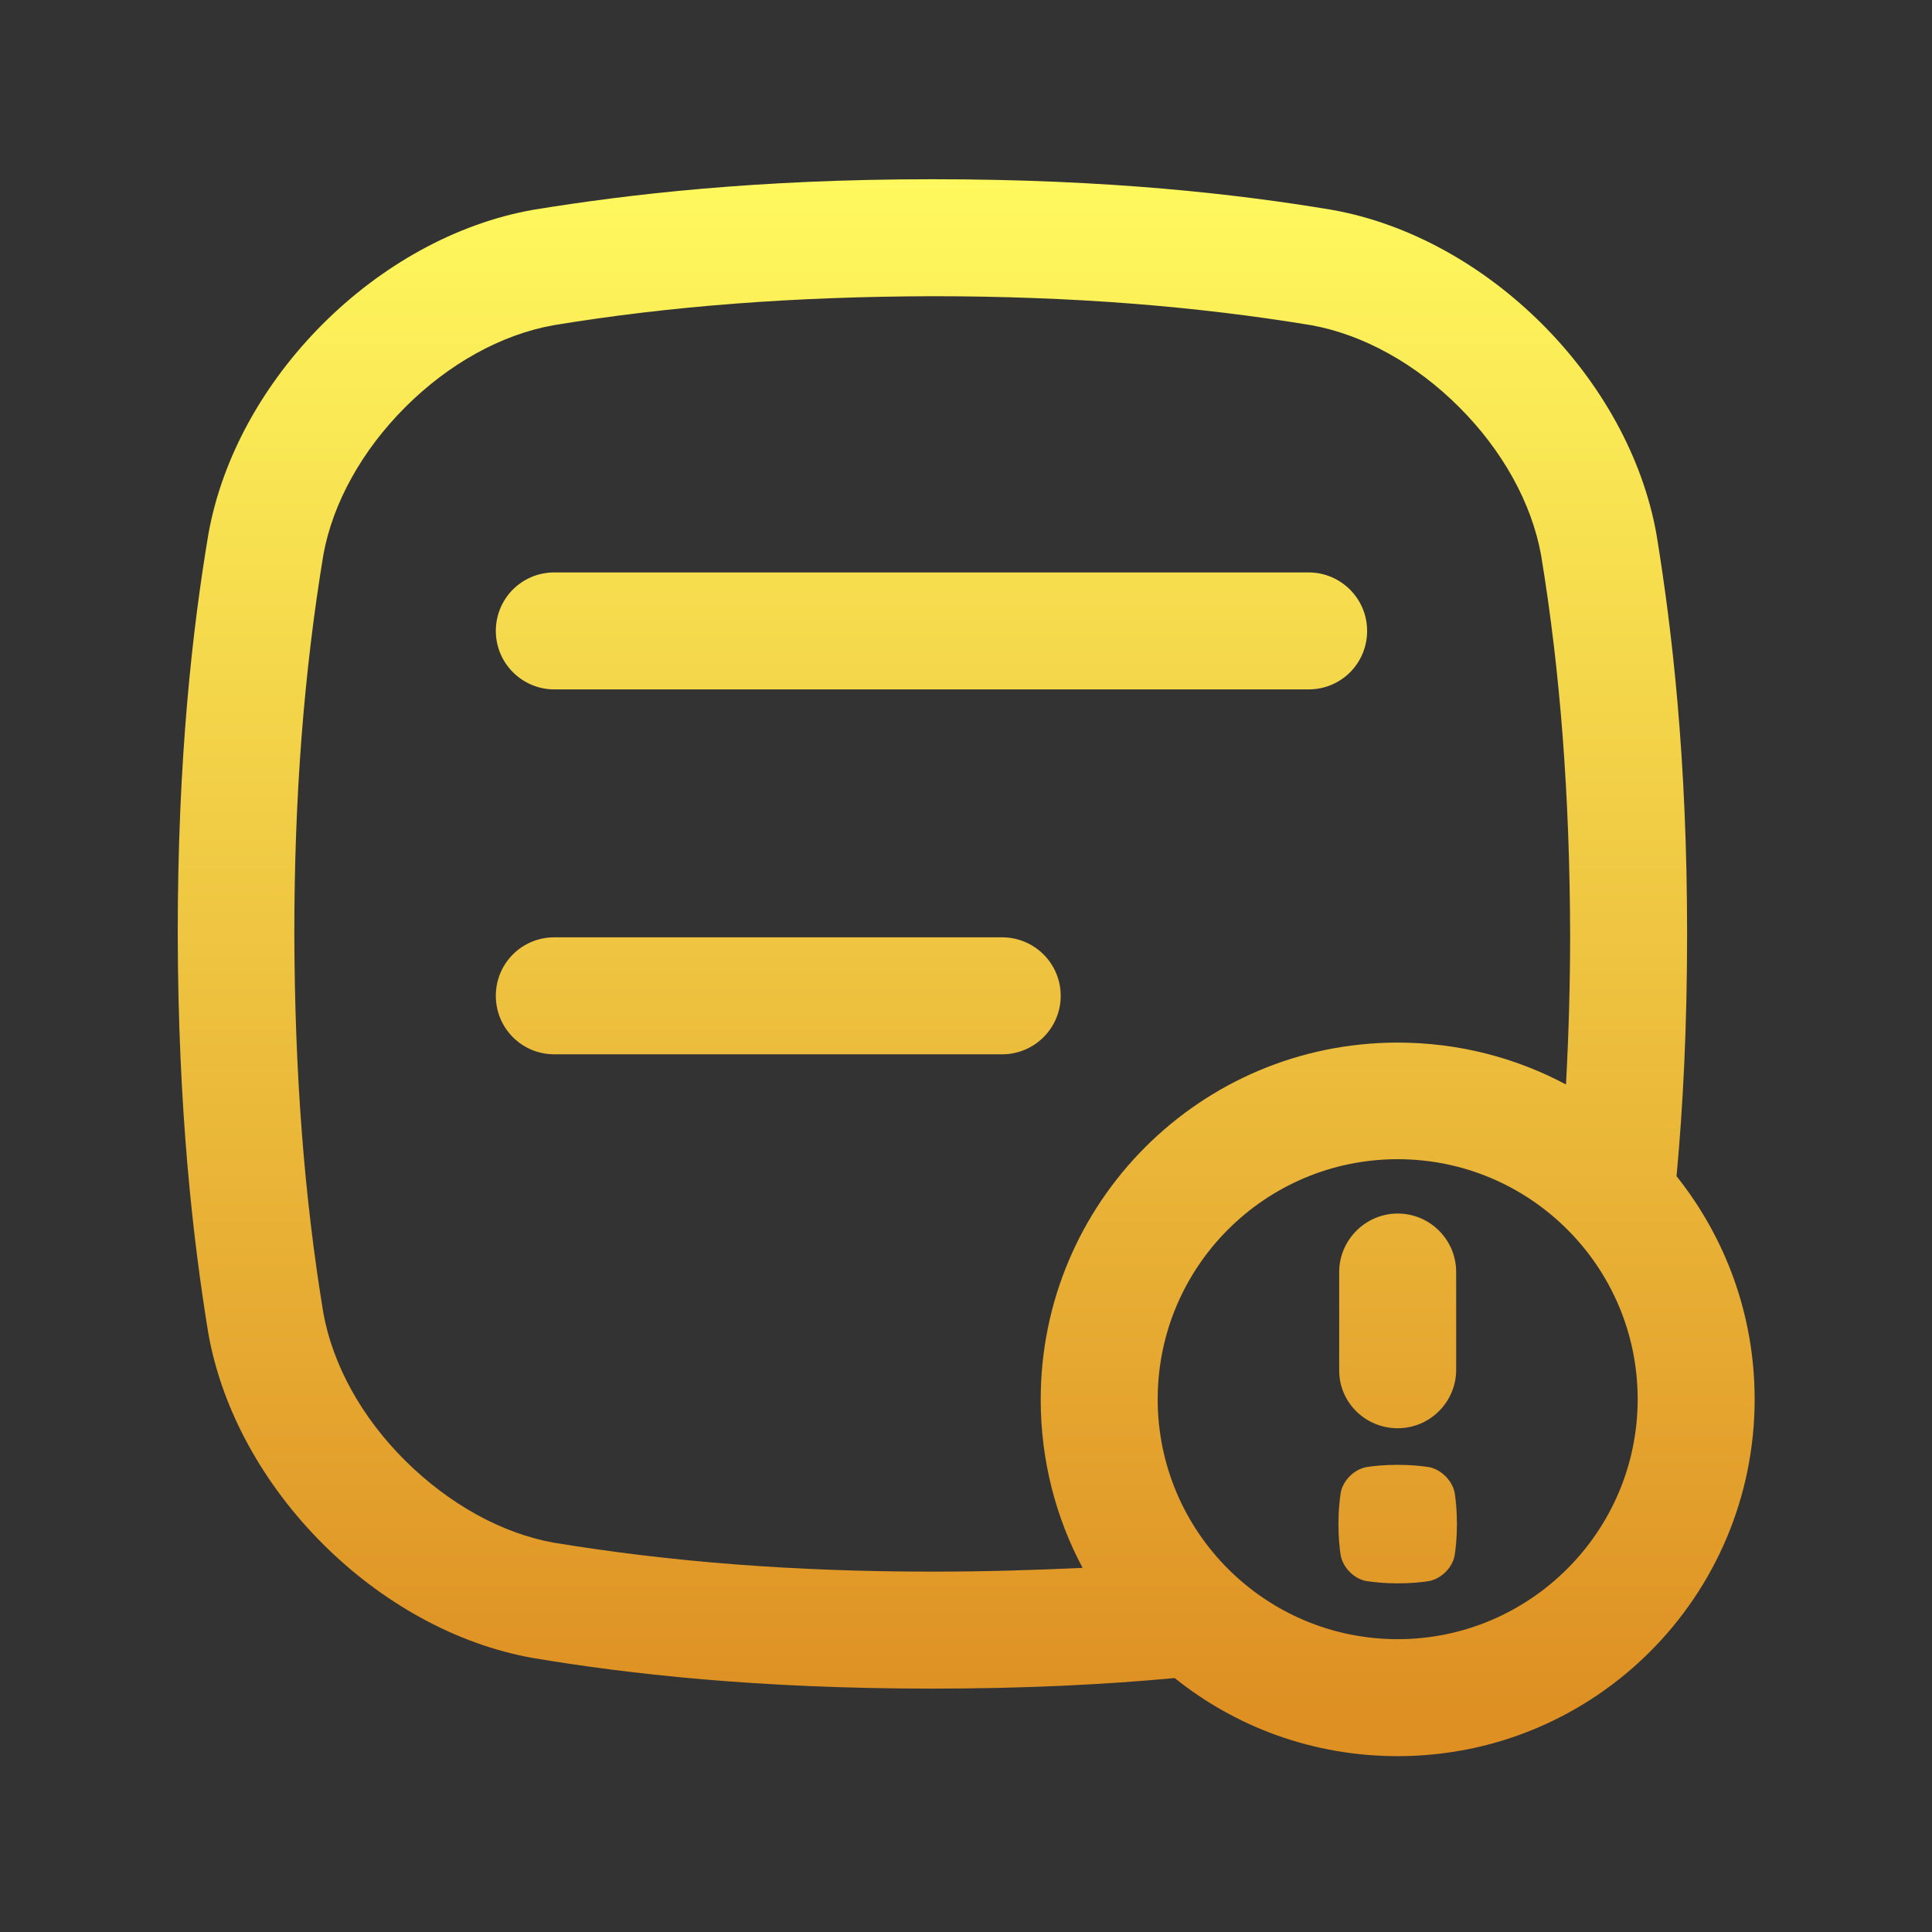 <?xml version="1.0" encoding="utf-8"?>
<!-- Generator: Adobe Illustrator 26.0.3, SVG Export Plug-In . SVG Version: 6.00 Build 0)  -->
<svg version="1.1" id="Layer_1" xmlns="http://www.w3.org/2000/svg" xmlns:xlink="http://www.w3.org/1999/xlink" x="0px" y="0px"
	 viewBox="0 0 512 512" style="enable-background:new 0 0 512 512;" xml:space="preserve">
<rect x="0" y="0" width="512" height="512" fill="#333333" stroke="none"/>
<style type="text/css">
	.st0{fill:url(#SVGID_1_);}
	.st1{fill:url(#SVGID_00000036950979531885968410000014725143875088879548_);}
	.st2{fill:url(#SVGID_00000022531234669449175750000016031639056366000543_);}
	.st3{fill:url(#SVGID_00000051359214561002263210000012344452672647759510_);}
	.st4{fill:url(#SVGID_00000057134103202898840100000016820476174873875635_);}
</style>
<g id="b">
	
		<linearGradient id="SVGID_1_" gradientUnits="userSpaceOnUse" x1="246.875" y1="465" x2="246.875" y2="58.969" gradientTransform="matrix(1 0 0 -1 0 511.89)">
		<stop  offset="0" style="stop-color:#FFF95E"/>
		<stop  offset="1" style="stop-color:#DE9023"/>
	</linearGradient>
	<path class="st0" d="M146.9,182.7h199.9c8.6,0,15.5-6.9,15.5-15.5s-7-15.5-15.5-15.5H146.9c-8.6,0-15.5,6.9-15.5,15.5
		S138.4,182.7,146.9,182.7L146.9,182.7z"/>
	
		<linearGradient id="SVGID_00000164513897989912023640000005876063616727721866_" gradientUnits="userSpaceOnUse" x1="206.245" y1="465" x2="206.245" y2="58.969" gradientTransform="matrix(1 0 0 -1 0 511.89)">
		<stop  offset="0" style="stop-color:#FFF95E"/>
		<stop  offset="1" style="stop-color:#DE9023"/>
	</linearGradient>
	<path style="fill:url(#SVGID_00000164513897989912023640000005876063616727721866_);" d="M281.1,263.9c0-8.6-7-15.5-15.5-15.5
		H146.9c-8.6,0-15.5,6.9-15.5,15.5s6.9,15.5,15.5,15.5h118.7C274.1,279.4,281.1,272.5,281.1,263.9z"/>
	
		<linearGradient id="SVGID_00000140717157591761985940000014276157777853723039_" gradientUnits="userSpaceOnUse" x1="256" y1="465" x2="256" y2="58.969" gradientTransform="matrix(1 0 0 -1 0 511.89)">
		<stop  offset="0" style="stop-color:#FFF95E"/>
		<stop  offset="1" style="stop-color:#DE9023"/>
	</linearGradient>
	<path style="fill:url(#SVGID_00000140717157591761985940000014276157777853723039_);" d="M444.3,311.7c1.7-18.2,2.8-39.5,2.8-64.2
		c0-46.6-4-80.7-8.1-105.8c-7.3-41.3-44.8-78.8-86.1-86.1c-25.1-4.2-59.2-8.1-105.8-8.1c-46.6,0-80.7,4-105.8,8.1
		c-41.3,7.3-78.8,44.8-86.1,86.1c-4.2,25.1-8.1,59.2-8.1,105.8c0.1,46.6,4,80.7,8.1,105.8c7.3,41.3,44.8,78.8,86.1,86.1
		c25.1,4.2,59.2,8.1,105.8,8.1c24.8,0,46-1.1,64.2-2.8c16.2,13,36.7,20.7,59.1,20.7c52.3,0,94.6-42.4,94.6-94.6
		C465,348.4,457.2,327.9,444.3,311.7L444.3,311.7z M247.1,416.5c-36.8,0-69.6-2.6-100.5-7.7c-13.7-2.5-27.6-10.2-39.2-21.7
		S88.2,361.7,85.7,348c-5.1-30.9-7.6-63.7-7.7-100.5c0-36.8,2.6-69.6,7.7-100.5c2.5-13.7,10.2-27.6,21.7-39.1s25.4-19.2,39.2-21.7
		c30.9-5.1,63.8-7.6,100.5-7.7c36.8,0,69.6,2.6,100.5,7.7c13.7,2.5,27.6,10.2,39.1,21.7c11.5,11.5,19.2,25.4,21.7,39.2
		c5.1,30.9,7.6,63.8,7.7,100.5c0,13.8-0.4,27-1.1,39.8c-13.3-7.1-28.5-11.1-44.6-11.1c-52.3,0-94.6,42.4-94.6,94.6
		c0,16.1,4,31.3,11.1,44.6C274.1,416.1,260.8,416.5,247.1,416.5L247.1,416.5z M370.4,434.4c-35.1,0-63.6-28.5-63.6-63.6
		s28.5-63.6,63.6-63.6s63.6,28.5,63.6,63.6S405.4,434.4,370.4,434.4z"/>
	
		<linearGradient id="SVGID_00000173125329813433430750000007002398948558580611_" gradientUnits="userSpaceOnUse" x1="370.35" y1="465" x2="370.35" y2="58.969" gradientTransform="matrix(1 0 0 -1 0 511.89)">
		<stop  offset="0" style="stop-color:#FFF95E"/>
		<stop  offset="1" style="stop-color:#DE9023"/>
	</linearGradient>
	<path style="fill:url(#SVGID_00000173125329813433430750000007002398948558580611_);" d="M378.7,388.8c-2-0.3-4.7-0.6-8.3-0.6
		c-3.7,0-6.4,0.3-8.3,0.6c-3.2,0.6-6.2,3.5-6.8,6.8c-0.3,2-0.6,4.7-0.6,8.3s0.3,6.4,0.6,8.3c0.6,3.2,3.5,6.2,6.8,6.8
		c2,0.3,4.7,0.6,8.3,0.6c3.7,0,6.4-0.3,8.3-0.6c3.2-0.6,6.2-3.5,6.8-6.8c0.3-2,0.6-4.7,0.6-8.3s-0.3-6.4-0.6-8.3
		C384.9,392.4,381.9,389.4,378.7,388.8z"/>
	
		<linearGradient id="SVGID_00000178917098914941581860000006695982016353076622_" gradientUnits="userSpaceOnUse" x1="370.35" y1="465" x2="370.35" y2="58.969" gradientTransform="matrix(1 0 0 -1 0 511.89)">
		<stop  offset="0" style="stop-color:#FFF95E"/>
		<stop  offset="1" style="stop-color:#DE9023"/>
	</linearGradient>
	<path style="fill:url(#SVGID_00000178917098914941581860000006695982016353076622_);" d="M370.4,378.5c8.6,0,15.5-7,15.5-15.5
		v-25.9c0-8.6-7-15.5-15.5-15.5s-15.5,7-15.5,15.5V363C354.8,371.6,361.8,378.5,370.4,378.5z"/>
</g>
</svg>
